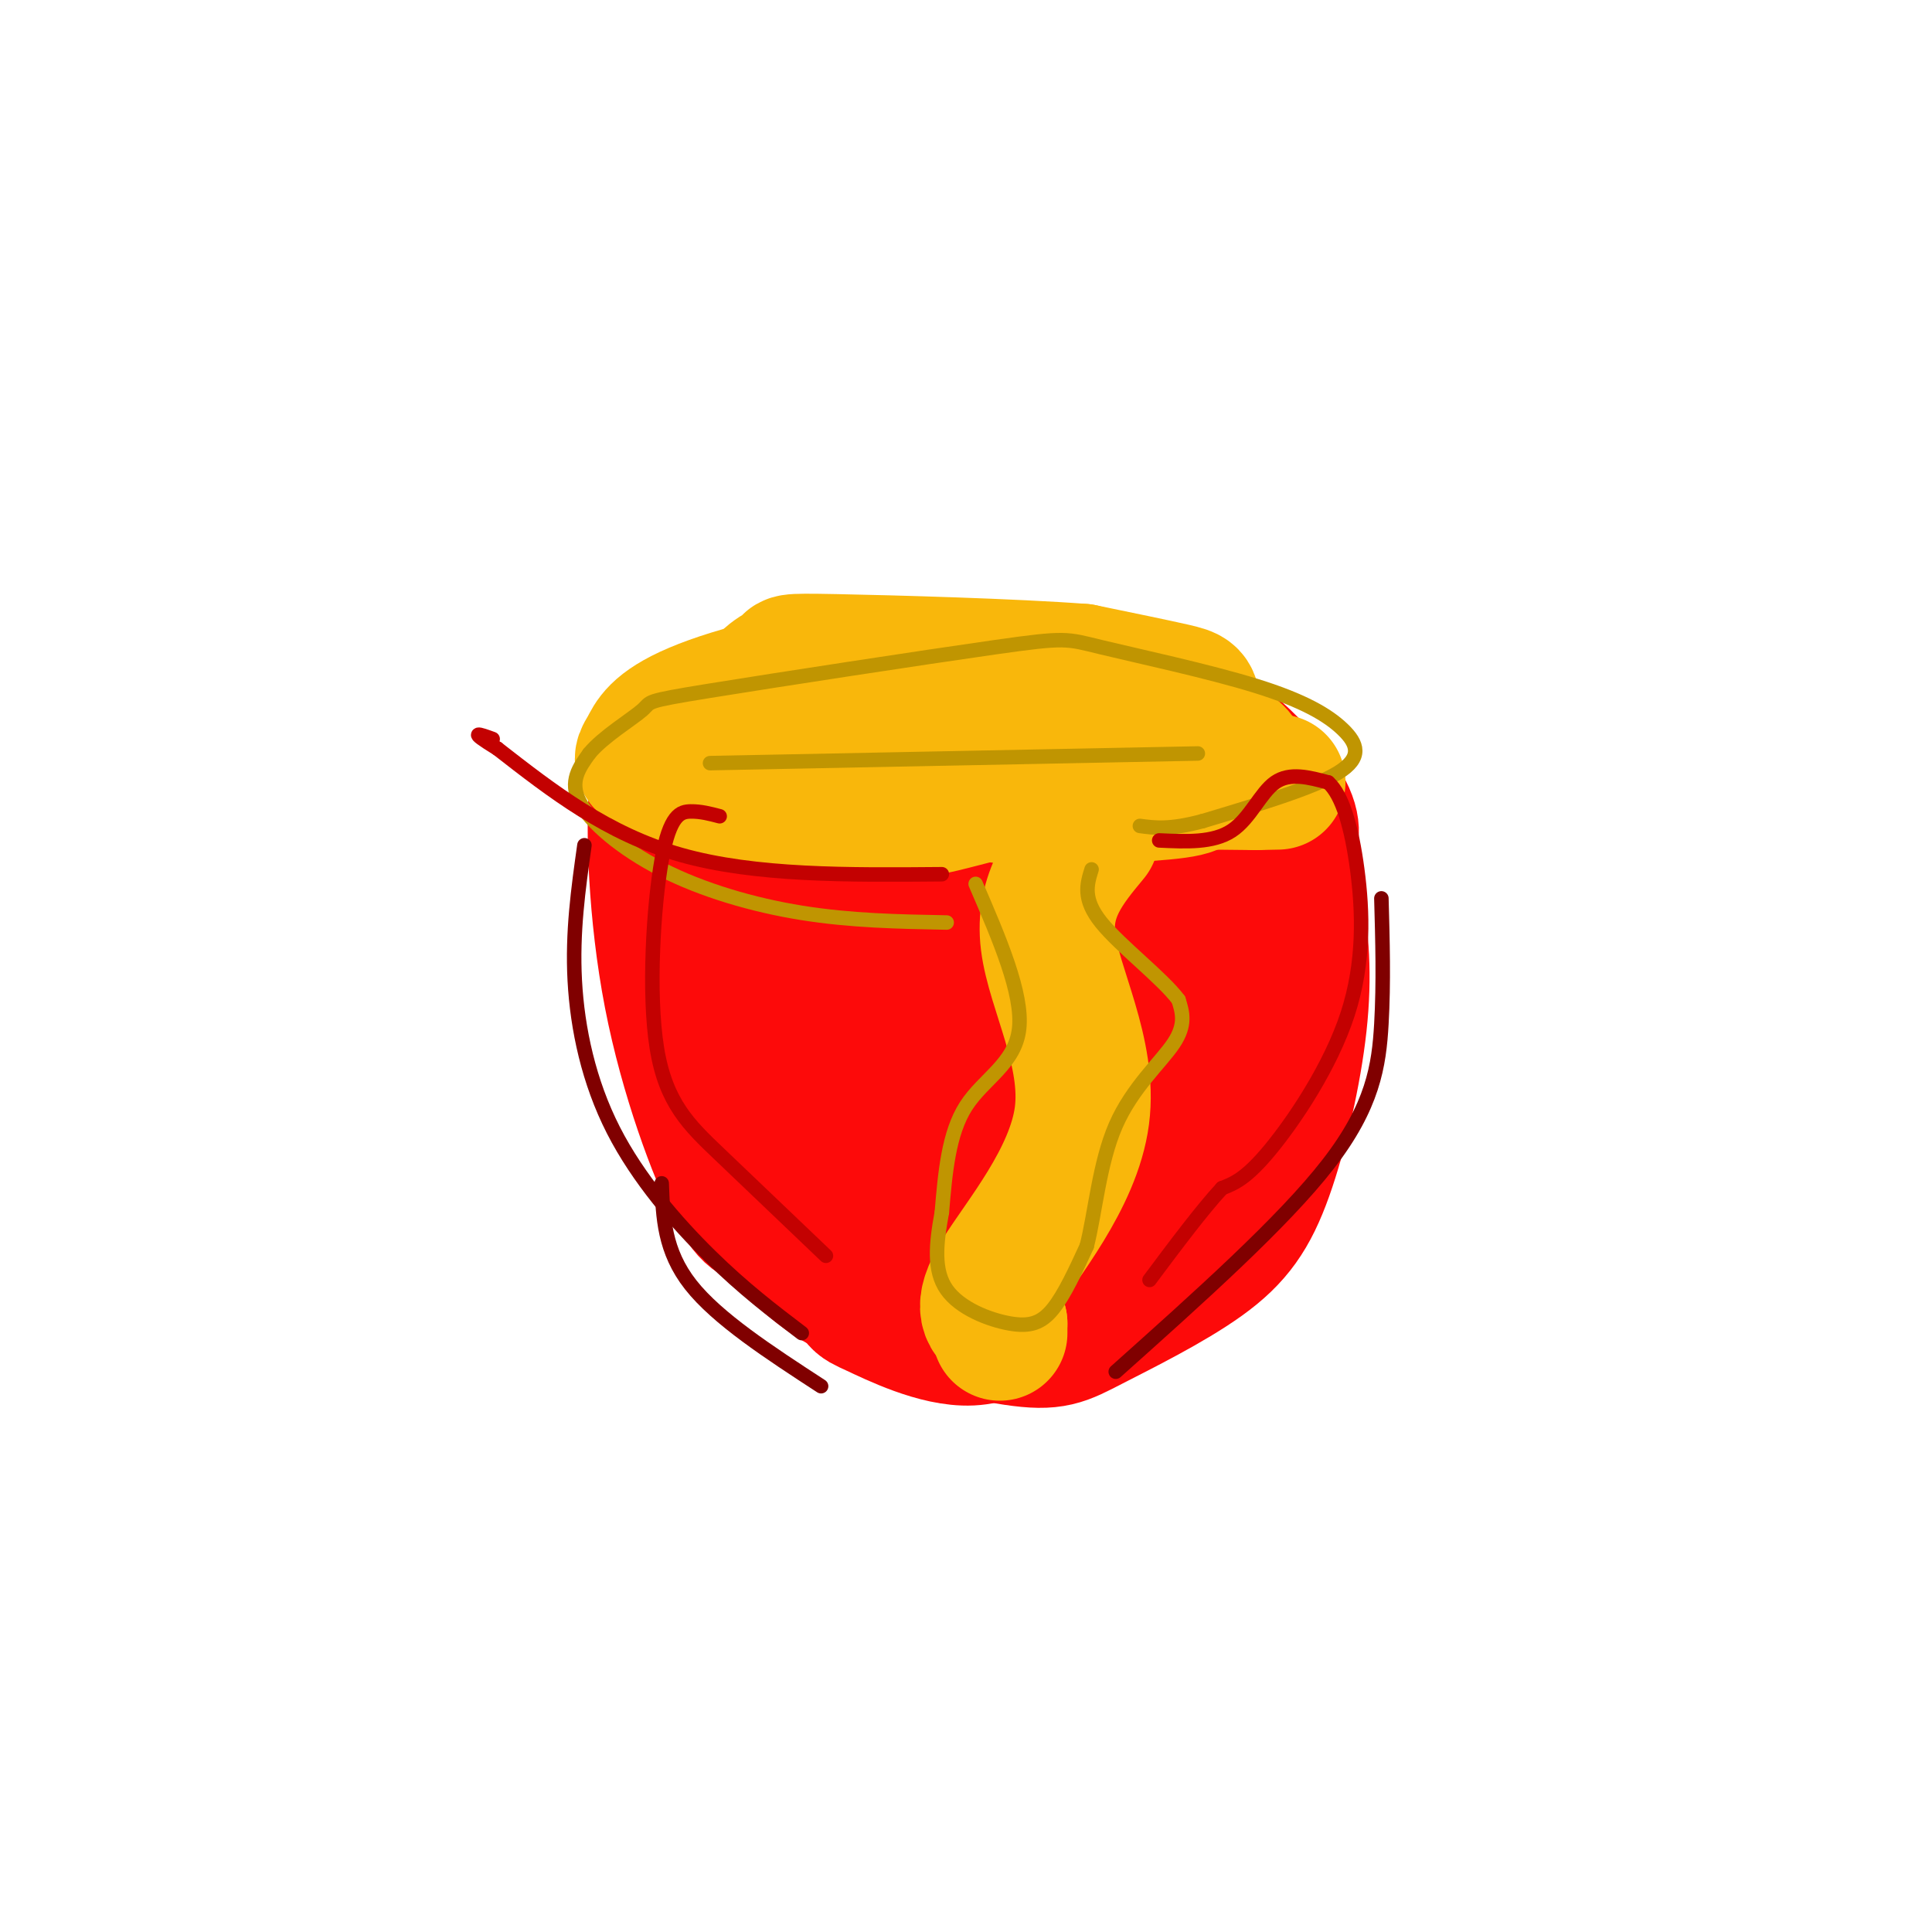 <svg viewBox='0 0 400 400' version='1.1' xmlns='http://www.w3.org/2000/svg' xmlns:xlink='http://www.w3.org/1999/xlink'><g fill='none' stroke='#000000' stroke-width='6' stroke-linecap='round' stroke-linejoin='round'><path d=''/></g>
<g fill='none' stroke='#FD0A0A' stroke-width='28' stroke-linecap='round' stroke-linejoin='round'><path d='M170,144c5.825,-2.753 11.649,-5.507 24,-6c12.351,-0.493 31.228,1.273 45,7c13.772,5.727 22.439,15.413 26,21c3.561,5.587 2.016,7.075 2,9c-0.016,1.925 1.496,4.288 -6,6c-7.496,1.712 -23.999,2.775 -40,1c-16.001,-1.775 -31.501,-6.387 -47,-11'/><path d='M174,171c-11.734,-2.797 -17.570,-4.288 -20,-9c-2.430,-4.712 -1.456,-12.644 6,-17c7.456,-4.356 21.392,-5.134 31,-5c9.608,0.134 14.888,1.181 25,5c10.112,3.819 25.056,10.409 40,17'/><path d='M256,162c8.989,5.378 11.461,10.325 11,20c-0.461,9.675 -3.856,24.080 -9,36c-5.144,11.920 -12.039,21.356 -19,29c-6.961,7.644 -13.989,13.496 -20,19c-6.011,5.504 -11.006,10.660 -18,11c-6.994,0.340 -15.988,-4.136 -20,-6c-4.012,-1.864 -3.042,-1.117 -6,-8c-2.958,-6.883 -9.845,-21.395 -13,-34c-3.155,-12.605 -2.577,-23.302 -2,-34'/><path d='M160,195c0.109,-9.176 1.381,-15.116 3,-20c1.619,-4.884 3.583,-8.711 10,-11c6.417,-2.289 17.285,-3.041 25,-3c7.715,0.041 12.275,0.875 18,5c5.725,4.125 12.614,11.540 16,17c3.386,5.460 3.269,8.965 4,11c0.731,2.035 2.309,2.601 0,8c-2.309,5.399 -8.507,15.631 -15,20c-6.493,4.369 -13.282,2.874 -18,1c-4.718,-1.874 -7.366,-4.127 -10,-8c-2.634,-3.873 -5.253,-9.366 -7,-17c-1.747,-7.634 -2.620,-17.407 -2,-24c0.620,-6.593 2.733,-10.004 5,-12c2.267,-1.996 4.687,-2.576 10,-2c5.313,0.576 13.518,2.307 19,6c5.482,3.693 8.241,9.346 11,15'/><path d='M229,181c3.713,4.667 7.496,8.836 10,14c2.504,5.164 3.728,11.323 3,15c-0.728,3.677 -3.407,4.872 -7,6c-3.593,1.128 -8.098,2.188 -15,1c-6.902,-1.188 -16.200,-4.622 -22,-9c-5.800,-4.378 -8.101,-9.698 -7,-18c1.101,-8.302 5.604,-19.587 8,-25c2.396,-5.413 2.683,-4.956 7,-7c4.317,-2.044 12.662,-6.589 18,-9c5.338,-2.411 7.668,-2.689 13,0c5.332,2.689 13.666,8.344 22,14'/><path d='M259,163c5.300,6.237 7.549,14.829 9,23c1.451,8.171 2.103,15.923 1,26c-1.103,10.077 -3.959,22.481 -7,31c-3.041,8.519 -6.265,13.153 -13,18c-6.735,4.847 -16.981,9.907 -23,13c-6.019,3.093 -7.813,4.217 -16,3c-8.187,-1.217 -22.768,-4.776 -32,-9c-9.232,-4.224 -13.116,-9.112 -17,-14'/><path d='M161,254c-3.944,-2.223 -5.305,-0.781 -9,-8c-3.695,-7.219 -9.726,-23.097 -13,-40c-3.274,-16.903 -3.793,-34.829 -3,-43c0.793,-8.171 2.896,-6.585 5,-5'/><path d='M141,158c6.882,0.118 21.587,2.912 30,5c8.413,2.088 10.533,3.471 17,7c6.467,3.529 17.282,9.204 23,14c5.718,4.796 6.340,8.712 7,13c0.660,4.288 1.357,8.947 -3,17c-4.357,8.053 -13.767,19.500 -21,26c-7.233,6.500 -12.289,8.052 -16,8c-3.711,-0.052 -6.076,-1.707 -8,-2c-1.924,-0.293 -3.405,0.778 -5,-7c-1.595,-7.778 -3.304,-24.404 -4,-33c-0.696,-8.596 -0.380,-9.160 2,-15c2.380,-5.840 6.823,-16.954 11,-21c4.177,-4.046 8.089,-1.023 12,2'/><path d='M186,172c3.488,1.473 6.209,4.156 9,8c2.791,3.844 5.653,8.849 7,17c1.347,8.151 1.179,19.447 -2,25c-3.179,5.553 -9.368,5.362 -16,5c-6.632,-0.362 -13.706,-0.894 -22,-4c-8.294,-3.106 -17.807,-8.786 -22,-18c-4.193,-9.214 -3.067,-21.963 -2,-28c1.067,-6.037 2.073,-5.361 8,-4c5.927,1.361 16.774,3.406 24,5c7.226,1.594 10.830,2.737 19,8c8.170,5.263 20.906,14.647 28,24c7.094,9.353 8.547,18.677 10,28'/><path d='M227,238c0.341,4.950 -3.807,3.324 -6,4c-2.193,0.676 -2.431,3.655 -11,0c-8.569,-3.655 -25.469,-13.943 -34,-20c-8.531,-6.057 -8.694,-7.884 -7,-14c1.694,-6.116 5.246,-16.521 9,-20c3.754,-3.479 7.711,-0.030 11,2c3.289,2.030 5.911,2.642 10,8c4.089,5.358 9.645,15.460 13,23c3.355,7.540 4.507,12.516 4,19c-0.507,6.484 -2.675,14.477 -6,20c-3.325,5.523 -7.807,8.578 -11,10c-3.193,1.422 -5.096,1.211 -7,1'/></g>
<g fill='none' stroke='#F9B70B' stroke-width='28' stroke-linecap='round' stroke-linejoin='round'><path d='M220,173c0.000,0.000 0.100,0.100 0.1,0.1'/><path d='M226,173c-5.101,6.149 -10.202,12.298 -9,22c1.202,9.702 8.708,22.958 7,36c-1.708,13.042 -12.631,25.869 -17,33c-4.369,7.131 -2.185,8.565 0,10'/><path d='M207,274c0.000,2.000 0.000,2.000 0,2'/><path d='M208,162c-2.445,1.320 -4.891,2.640 2,3c6.891,0.360 23.117,-0.241 31,-1c7.883,-0.759 7.422,-1.678 7,-5c-0.422,-3.322 -0.806,-9.048 -1,-12c-0.194,-2.952 -0.198,-3.129 -4,-4c-3.802,-0.871 -11.401,-2.435 -19,-4'/><path d='M224,139c-14.008,-1.078 -39.527,-1.775 -51,-2c-11.473,-0.225 -8.900,0.020 -10,1c-1.100,0.980 -5.872,2.696 -5,6c0.872,3.304 7.389,8.197 15,12c7.611,3.803 16.318,6.515 30,7c13.682,0.485 32.341,-1.258 51,-3'/><path d='M254,160c7.115,-2.185 -0.596,-6.149 -7,-9c-6.404,-2.851 -11.501,-4.589 -22,-7c-10.499,-2.411 -26.402,-5.494 -42,-5c-15.598,0.494 -30.892,4.565 -39,8c-8.108,3.435 -9.029,6.232 -10,8c-0.971,1.768 -1.992,2.505 1,4c2.992,1.495 9.996,3.747 17,6'/><path d='M152,165c9.345,1.893 24.208,3.625 34,3c9.792,-0.625 14.512,-3.607 26,-5c11.488,-1.393 29.744,-1.196 48,-1'/><path d='M260,162c8.000,-0.167 4.000,-0.083 0,0'/></g>
<g fill='none' stroke='#C09501' stroke-width='3' stroke-linecap='round' stroke-linejoin='round'><path d='M202,183c4.911,11.378 9.822,22.756 9,30c-0.822,7.244 -7.378,10.356 -11,16c-3.622,5.644 -4.311,13.822 -5,22'/><path d='M195,251c-1.214,6.596 -1.748,12.088 1,16c2.748,3.912 8.778,6.246 13,7c4.222,0.754 6.635,-0.070 9,-3c2.365,-2.930 4.683,-7.965 7,-13'/><path d='M225,258c1.738,-6.762 2.583,-17.167 6,-25c3.417,-7.833 9.405,-13.095 12,-17c2.595,-3.905 1.798,-6.452 1,-9'/><path d='M244,207c-3.311,-4.467 -12.089,-11.133 -16,-16c-3.911,-4.867 -2.956,-7.933 -2,-11'/><path d='M196,191c-9.917,-0.185 -19.833,-0.369 -30,-2c-10.167,-1.631 -20.583,-4.708 -29,-9c-8.417,-4.292 -14.833,-9.798 -17,-14c-2.167,-4.202 -0.083,-7.101 2,-10'/><path d='M122,156c2.847,-3.482 8.964,-7.187 11,-9c2.036,-1.813 -0.010,-1.734 14,-4c14.010,-2.266 44.075,-6.876 59,-9c14.925,-2.124 14.709,-1.763 22,0c7.291,1.763 22.088,4.926 32,8c9.912,3.074 14.938,6.058 18,9c3.062,2.942 4.161,5.840 -1,9c-5.161,3.160 -16.580,6.580 -28,10'/><path d='M249,170c-6.833,1.833 -9.917,1.417 -13,1'/><path d='M248,156c0.000,0.000 -101.000,2.000 -101,2'/></g>
<g fill='none' stroke='#C30101' stroke-width='3' stroke-linecap='round' stroke-linejoin='round'><path d='M195,181c-19.333,0.167 -38.667,0.333 -54,-4c-15.333,-4.333 -26.667,-13.167 -38,-22'/><path d='M103,155c-6.500,-4.000 -3.750,-3.000 -1,-2'/><path d='M240,174c5.578,0.267 11.156,0.533 15,-2c3.844,-2.533 5.956,-7.867 9,-10c3.044,-2.133 7.022,-1.067 11,0'/><path d='M275,162c2.959,2.679 4.855,9.378 6,18c1.145,8.622 1.539,19.167 -2,30c-3.539,10.833 -11.011,21.952 -16,28c-4.989,6.048 -7.494,7.024 -10,8'/><path d='M253,246c-4.167,4.500 -9.583,11.750 -15,19'/><path d='M149,169c-1.955,-0.515 -3.911,-1.030 -6,-1c-2.089,0.030 -4.313,0.606 -6,10c-1.687,9.394 -2.839,27.606 -1,39c1.839,11.394 6.668,15.970 13,22c6.332,6.030 14.166,13.515 22,21'/></g>
<g fill='none' stroke='#800000' stroke-width='3' stroke-linecap='round' stroke-linejoin='round'><path d='M121,175c-1.268,9.006 -2.536,18.012 -2,28c0.536,9.988 2.875,20.958 8,31c5.125,10.042 13.036,19.155 20,26c6.964,6.845 12.982,11.423 19,16'/><path d='M137,245c0.250,7.000 0.500,14.000 6,21c5.500,7.000 16.250,14.000 27,21'/><path d='M231,284c17.356,-15.511 34.711,-31.022 44,-43c9.289,-11.978 10.511,-20.422 11,-29c0.489,-8.578 0.244,-17.289 0,-26'/></g>
</svg>
